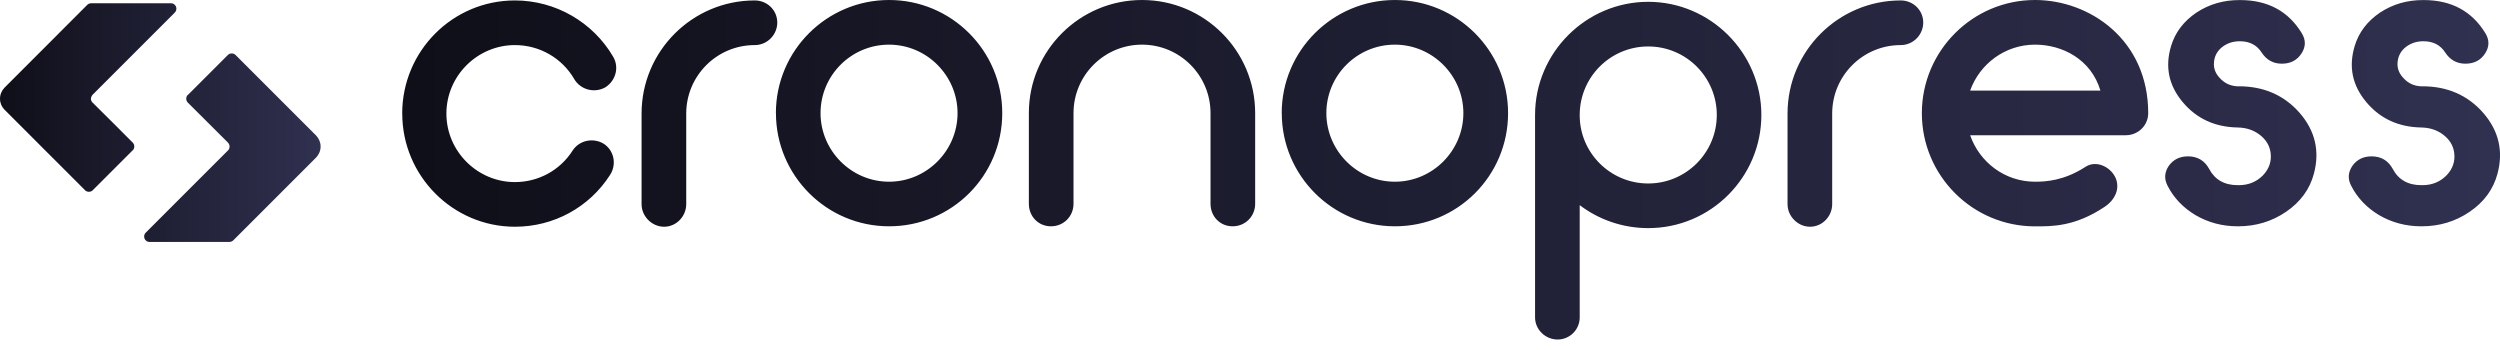 <svg width="200" height="28" viewBox="0 0 200 28" fill="none" xmlns="http://www.w3.org/2000/svg">
<g clip-path="url(#clip0_30_66)">
<path d="M32.175 9.092C32.175 4.078 36.213 0.035 41.192 0.035C44.438 0.035 47.434 1.768 49.057 4.544C49.563 5.41 49.237 6.492 48.406 6.998C47.539 7.469 46.457 7.178 45.951 6.347C44.979 4.654 43.176 3.607 41.192 3.607C38.197 3.607 35.712 6.061 35.712 9.087C35.712 12.113 38.202 14.567 41.192 14.567C43.066 14.567 44.799 13.631 45.811 12.043C46.352 11.211 47.469 10.996 48.301 11.502C49.132 12.043 49.348 13.16 48.806 13.991C47.148 16.586 44.298 18.139 41.197 18.139C36.218 18.139 32.18 14.061 32.18 9.087L32.175 9.092ZM62.182 1.803C62.182 2.775 61.39 3.607 60.378 3.607C57.348 3.607 54.898 6.061 54.898 9.087V16.336C54.898 17.308 54.106 18.139 53.13 18.139C52.153 18.139 51.326 17.308 51.326 16.336V9.087C51.326 4.078 55.399 0.035 60.378 0.035C61.39 0.035 62.182 0.827 62.182 1.803ZM62.071 9.052C62.071 4.038 66.149 0 71.128 0C76.108 0 80.18 4.038 80.18 9.052C80.18 14.066 76.143 18.104 71.128 18.104C66.114 18.104 62.076 14.026 62.076 9.052H62.071ZM65.643 9.052C65.643 12.048 68.098 14.537 71.123 14.537C74.149 14.537 76.604 12.048 76.604 9.052C76.604 6.056 74.149 3.572 71.123 3.572C68.098 3.572 65.643 6.026 65.643 9.052ZM100.413 9.052V16.301C100.413 17.312 99.622 18.104 98.61 18.104C97.598 18.104 96.842 17.312 96.842 16.301V9.052C96.842 6.021 94.387 3.572 91.361 3.572C88.336 3.572 85.881 6.026 85.881 9.052V16.301C85.881 17.312 85.09 18.104 84.078 18.104C83.066 18.104 82.309 17.312 82.309 16.301V9.052C82.304 4.038 86.382 0 91.361 0C96.341 0 100.413 4.038 100.413 9.052ZM102.537 9.052C102.537 4.038 106.615 0 111.594 0C116.574 0 120.646 4.038 120.646 9.052C120.646 14.066 116.609 18.104 111.594 18.104C106.58 18.104 102.542 14.026 102.542 9.052H102.537ZM106.109 9.052C106.109 12.048 108.564 14.537 111.589 14.537C114.615 14.537 117.07 12.048 117.07 9.052C117.07 6.056 114.615 3.572 111.589 3.572C108.564 3.572 106.109 6.026 106.109 9.052ZM126.377 16.411V25.393C126.377 26.364 125.586 27.161 124.609 27.161C123.632 27.161 122.805 26.369 122.805 25.393V9.197C122.805 4.218 126.883 0.145 131.857 0.145C136.832 0.145 140.909 4.223 140.909 9.197C140.909 14.172 136.872 18.249 131.857 18.249C129.803 18.249 127.89 17.563 126.377 16.411ZM126.377 9.197V9.232C126.377 12.228 128.832 14.678 131.857 14.678C134.883 14.678 137.343 12.223 137.343 9.197C137.343 6.172 134.888 3.717 131.857 3.717C128.827 3.717 126.377 6.172 126.377 9.197ZM153.859 1.803C153.859 2.775 153.067 3.607 152.055 3.607C149.024 3.607 146.575 6.061 146.575 9.087V16.336C146.575 17.308 145.783 18.139 144.807 18.139C143.83 18.139 143.003 17.308 143.003 16.336V9.087C143.003 4.073 147.081 0.035 152.055 0.035C153.067 0.035 153.859 0.827 153.859 1.803ZM171.857 9.052C171.857 10.024 171.066 10.82 170.054 10.82H157.611C158.367 12.984 160.386 14.537 162.805 14.537C163.637 14.537 165.115 14.467 166.843 13.345C167.674 12.804 168.792 13.31 169.222 14.177C169.653 15.078 169.187 16.015 168.356 16.556C165.976 18.144 164.138 18.109 162.8 18.109C157.786 18.109 153.748 14.031 153.748 9.057C153.748 4.083 157.791 0 162.805 0C167.168 0 171.857 3.176 171.857 9.052ZM157.611 7.249H168.035C167.279 4.724 164.969 3.572 162.805 3.572C160.391 3.572 158.367 5.125 157.611 7.249ZM179.101 6.903C181.095 6.903 182.718 7.609 183.96 9.017C185.217 10.46 185.598 12.093 185.107 13.911C184.776 15.143 184.04 16.155 182.888 16.942C181.751 17.718 180.468 18.104 179.051 18.104H179.016C177.783 18.104 176.656 17.803 175.634 17.207C174.637 16.606 173.891 15.82 173.4 14.848C173.12 14.307 173.155 13.781 173.505 13.265C173.871 12.759 174.382 12.508 175.038 12.508C175.8 12.508 176.366 12.844 176.731 13.51C177.187 14.377 177.954 14.813 179.021 14.813H179.111C179.872 14.813 180.513 14.552 181.029 14.036C181.535 13.51 181.741 12.899 181.646 12.203C181.565 11.627 181.265 11.146 180.749 10.76C180.258 10.395 179.677 10.209 179.006 10.199C177.187 10.164 175.725 9.488 174.622 8.175C173.495 6.838 173.185 5.335 173.691 3.667C174.021 2.585 174.693 1.698 175.714 1.007C176.736 0.336 177.879 0.005 179.151 0.005H179.206C181.415 0.005 183.058 0.887 184.135 2.645C184.476 3.196 184.471 3.742 184.115 4.283C183.765 4.824 183.239 5.095 182.547 5.095C181.856 5.095 181.315 4.794 180.929 4.198C180.544 3.602 179.967 3.301 179.201 3.301H179.166C178.685 3.301 178.254 3.431 177.879 3.687C177.493 3.957 177.252 4.303 177.157 4.724C177.027 5.3 177.167 5.806 177.578 6.237C177.979 6.683 178.49 6.908 179.111 6.908L179.101 6.903ZM193.788 6.903C195.782 6.903 197.405 7.609 198.647 9.017C199.905 10.46 200.286 12.093 199.795 13.911C199.464 15.143 198.728 16.155 197.575 16.942C196.438 17.718 195.156 18.104 193.738 18.104H193.703C192.471 18.104 191.344 17.803 190.322 17.207C189.325 16.606 188.579 15.82 188.088 14.848C187.807 14.307 187.842 13.781 188.193 13.265C188.559 12.759 189.07 12.508 189.726 12.508C190.487 12.508 191.053 12.844 191.419 13.51C191.875 14.377 192.641 14.813 193.708 14.813H193.798C194.56 14.813 195.201 14.552 195.717 14.036C196.223 13.51 196.428 12.899 196.333 12.203C196.253 11.627 195.952 11.146 195.436 10.76C194.946 10.395 194.364 10.209 193.693 10.199C191.875 10.164 190.412 9.488 189.31 8.175C188.183 6.838 187.872 5.335 188.378 3.667C188.709 2.585 189.38 1.698 190.402 1.007C191.424 0.336 192.566 0.005 193.838 0.005H193.894C196.103 0.005 197.746 0.887 198.823 2.645C199.163 3.196 199.158 3.742 198.803 4.283C198.452 4.824 197.926 5.095 197.235 5.095C196.544 5.095 196.003 4.794 195.617 4.198C195.231 3.602 194.655 3.301 193.889 3.301H193.854C193.373 3.301 192.942 3.431 192.566 3.687C192.18 3.957 191.94 4.303 191.845 4.724C191.715 5.3 191.855 5.806 192.266 6.237C192.666 6.683 193.177 6.908 193.798 6.908L193.788 6.903Z" fill="url(#paint0_linear_30_66)"/>
<path fill-rule="evenodd" clip-rule="evenodd" d="M10.62 12.028C10.785 11.862 10.785 11.577 10.62 11.411C10.62 11.411 7.424 8.205 7.404 8.205C7.314 8.115 7.274 8.01 7.274 7.895C7.284 7.78 7.329 7.674 7.404 7.584L13.971 1.017C14.061 0.927 14.111 0.822 14.111 0.691C14.111 0.456 13.916 0.26 13.681 0.26H7.289C7.173 0.26 7.058 0.316 6.978 0.391L0.361 7.013C0.14 7.244 0 7.549 0 7.895C0 8.24 0.13 8.536 0.351 8.766L6.803 15.219C6.968 15.384 7.254 15.384 7.419 15.219L10.615 12.023L10.62 12.028ZM15.023 7.589C14.858 7.755 14.858 8.04 15.023 8.205L18.239 11.411C18.319 11.502 18.364 11.607 18.364 11.722C18.364 11.837 18.329 11.952 18.239 12.033L11.672 18.6C11.582 18.68 11.532 18.795 11.532 18.925C11.532 19.161 11.727 19.356 11.962 19.356H18.354C18.47 19.356 18.585 19.301 18.665 19.226L25.287 12.604C25.508 12.373 25.648 12.068 25.648 11.722C25.648 11.376 25.508 11.081 25.297 10.85L18.845 4.398C18.68 4.233 18.395 4.233 18.229 4.398L15.033 7.594L15.023 7.589Z" fill="url(#paint1_linear_30_66)"/>
</g>
<defs>
<linearGradient id="paint0_linear_30_66" x1="32.175" y1="13.581" x2="200" y2="13.581" gradientUnits="userSpaceOnUse">
<stop stop-color="#0F0F19"/>
<stop offset="1" stop-color="#303050"/>
</linearGradient>
<linearGradient id="paint1_linear_30_66" x1="0" y1="9.808" x2="25.638" y2="9.808" gradientUnits="userSpaceOnUse">
<stop stop-color="#0F0F19"/>
<stop offset="1" stop-color="#303050"/>
</linearGradient>
<clipPath id="clip0_30_66">
<rect width="200" height="27.161" fill="white"/>
</clipPath>
</defs>
</svg>
